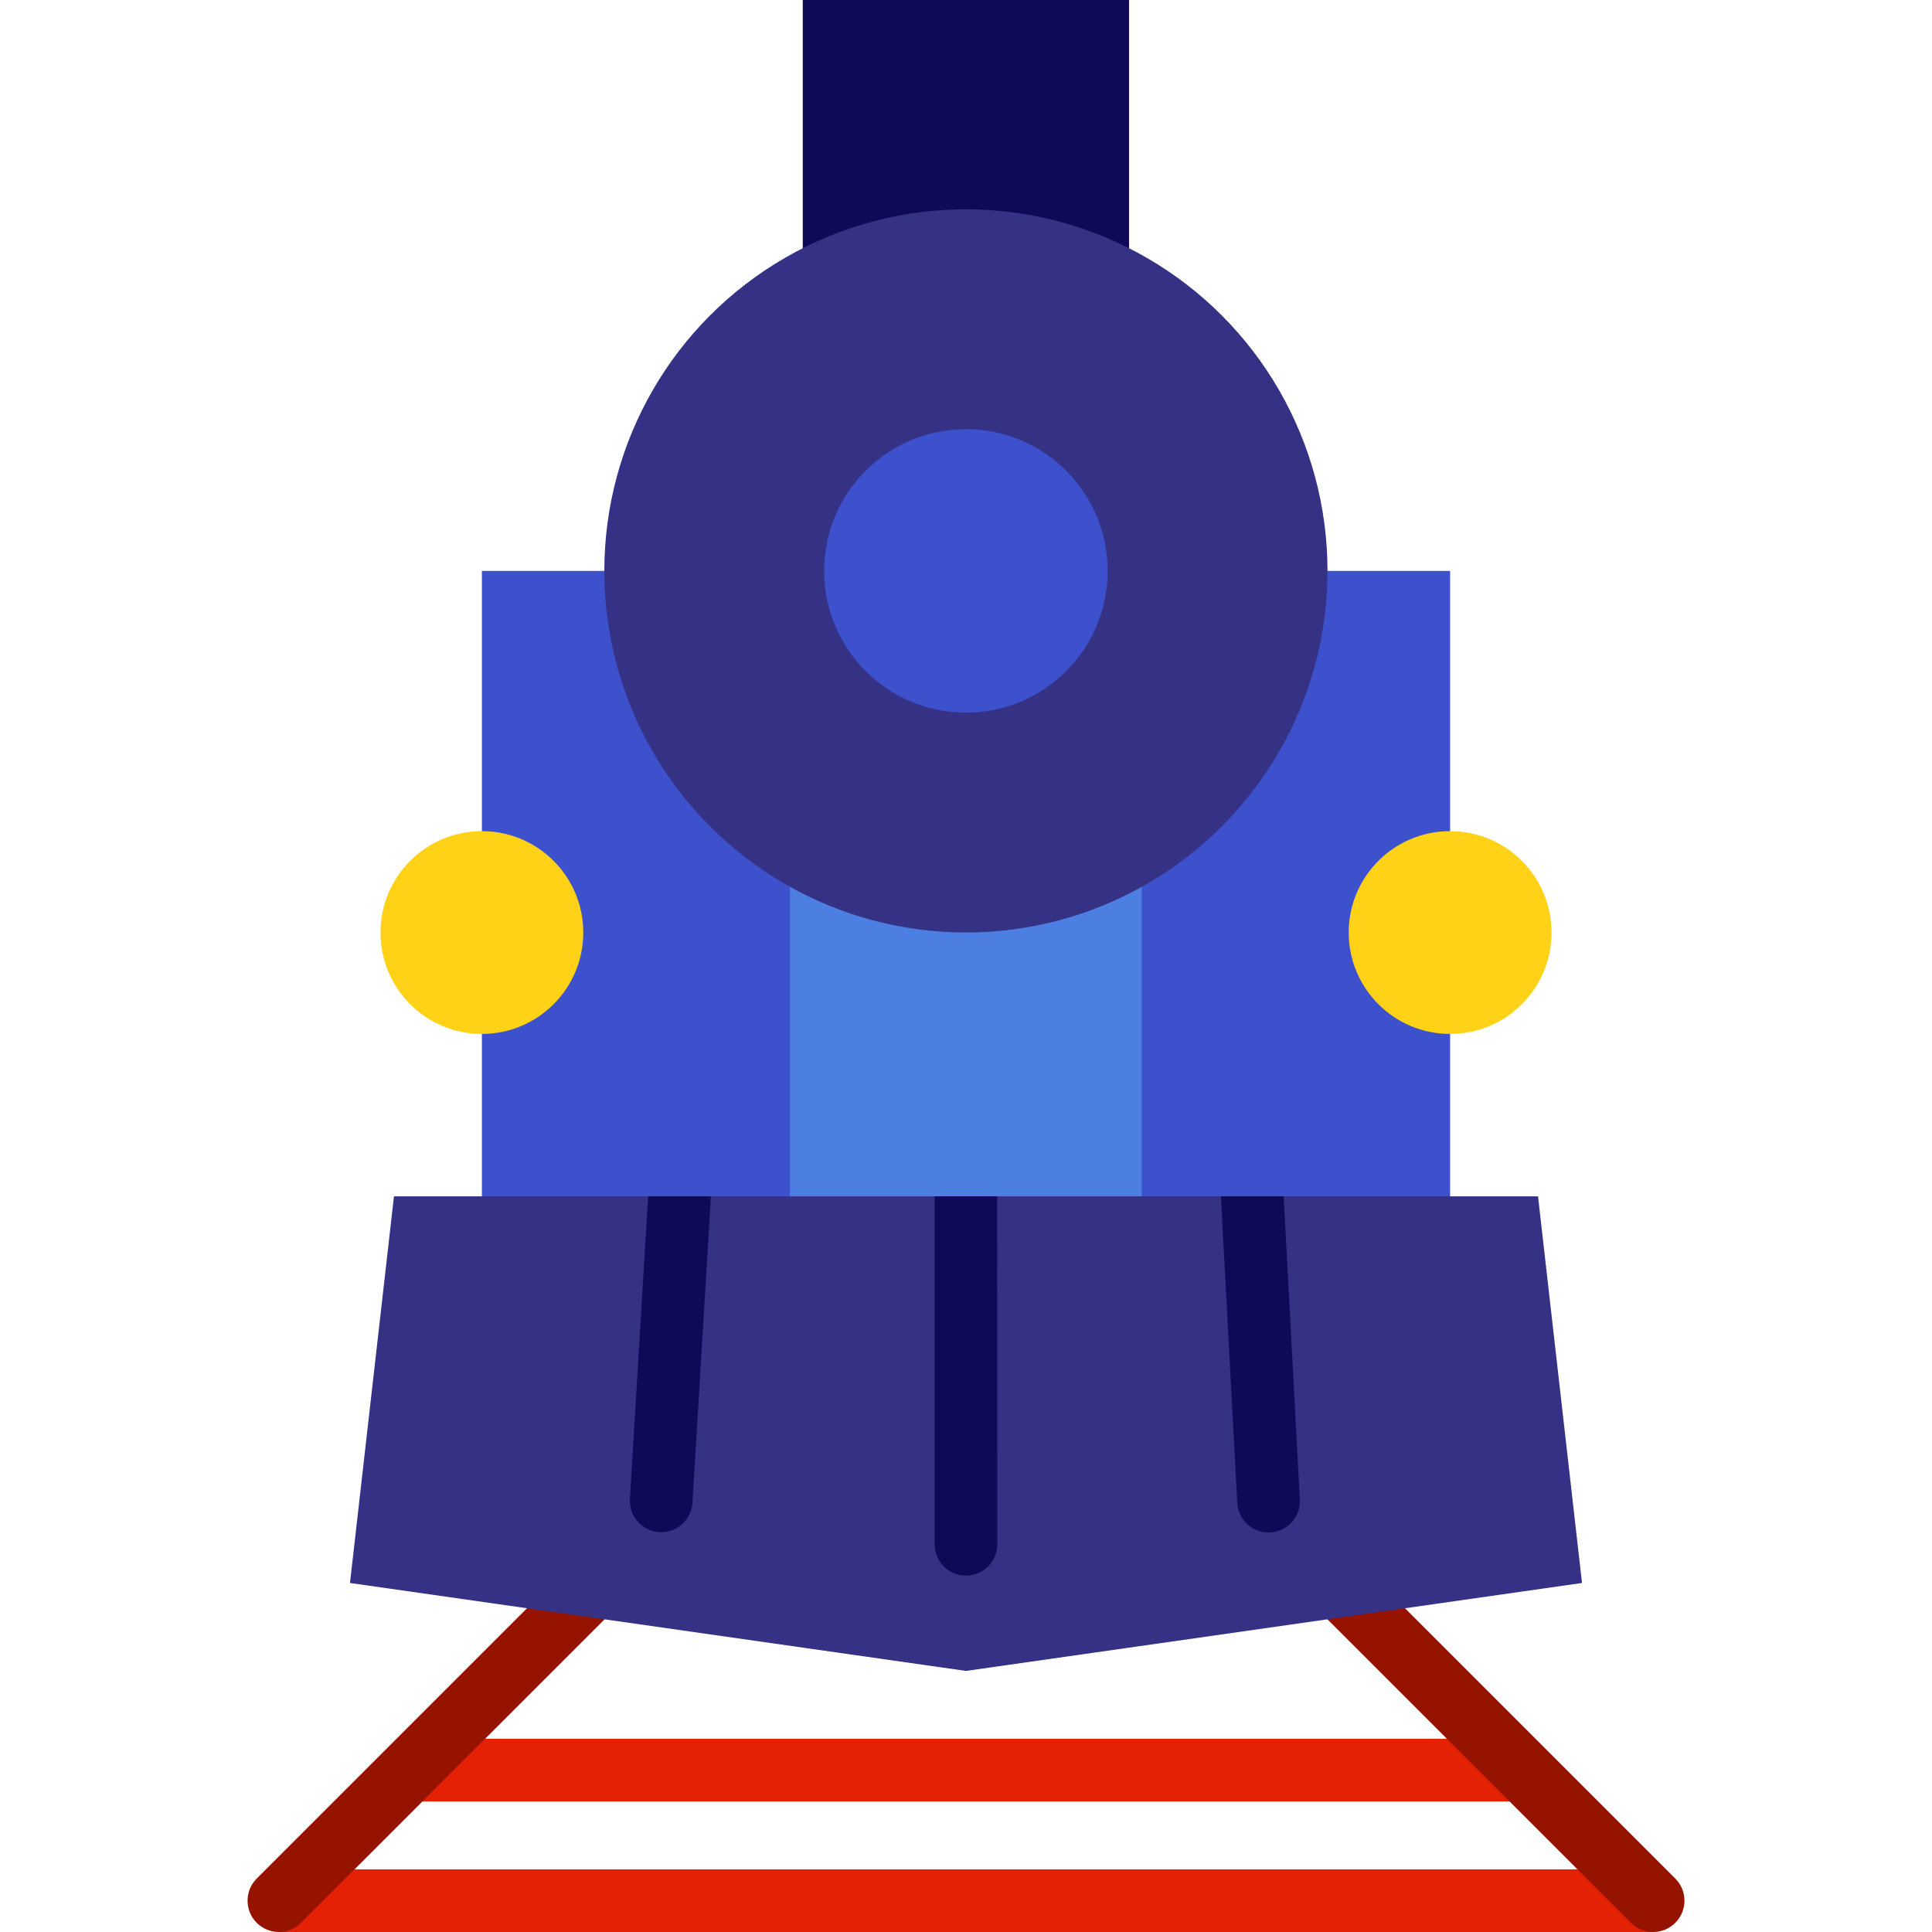 <?xml version="1.0" encoding="iso-8859-1"?>
<!-- Generator: Adobe Illustrator 19.0.0, SVG Export Plug-In . SVG Version: 6.00 Build 0)  -->
<svg version="1.1" id="Layer_1" xmlns="http://www.w3.org/2000/svg" xmlns:xlink="http://www.w3.org/1999/xlink" x="0px" y="0px"
	 viewBox="0 0 512 512" style="enable-background:new 0 0 512 512;" xml:space="preserve">
<rect x="212.737" style="fill:#0E0A57;" width="86.47" height="87.898"/>
<rect x="127.706" y="151.297" style="fill:#3D51CC;" width="256.587" height="187.885"/>
<rect x="209.36" y="223.974" style="fill:#4C7FE1;" width="93.223" height="104.149"/>
<g>
	<rect x="107.115" y="460.8" style="fill:#E42105;" width="297.768" height="16.605"/>
	<rect x="73.908" y="495.395" style="fill:#E42105;" width="364.19" height="16.605"/>
</g>
<g>
	<path style="fill:#961300;" d="M155.136,410.727l-87.099,87.1c-3.242,3.244-3.242,8.5,0,11.742
		c1.621,1.621,3.746,2.431,5.871,2.431s4.25-0.81,5.871-2.431l87.099-87.1L155.136,410.727z"/>
	<path style="fill:#961300;" d="M443.963,497.827l-87.1-87.1l-11.741,11.742l87.1,87.1c1.621,1.621,3.746,2.431,5.871,2.431
		s4.25-0.81,5.871-2.431C447.205,506.325,447.205,501.069,443.963,497.827z"/>
</g>
<polygon style="fill:#353185;" points="407.596,317.046 104.403,317.046 92.751,419.506 255.999,442.812 419.248,419.506 "/>
<g>
	<path style="fill:#0E0A57;" d="M323.58,317.488l4.309,80.772c0.236,4.429,3.9,7.861,8.284,7.861c0.148,0,0.299-0.003,0.449-0.012
		c4.579-0.245,8.093-4.155,7.849-8.733l-4.285-80.33h-16.607C323.579,317.193,323.572,317.339,323.58,317.488z"/>
	<path style="fill:#0E0A57;" d="M264.29,409.263l-0.012-92.218h-16.605c0,0.001,0.012,92.22,0.012,92.22
		c0,4.586,3.719,8.303,8.304,8.302C260.574,417.566,264.291,413.849,264.29,409.263z"/>
	<path style="fill:#0E0A57;" d="M171.764,317.046l-4.831,80.186c-0.276,4.578,3.21,8.511,7.788,8.788
		c0.17,0.011,0.339,0.016,0.507,0.016c4.357,0,8.015-3.396,8.279-7.803l4.862-80.686c0.01-0.168,0.004-0.333,0.004-0.499h-16.61
		V317.046z"/>
</g>
<circle style="fill:#353185;" cx="255.977" cy="151.297" r="95.824"/>
<circle style="fill:#3D51CC;" cx="255.977" cy="151.297" r="37.565"/>
<g>
	<circle style="fill:#FFD117;" cx="127.706" cy="247.133" r="26.871"/>
	<circle style="fill:#FFD117;" cx="384.293" cy="247.133" r="26.871"/>
</g>
<g>
</g>
<g>
</g>
<g>
</g>
<g>
</g>
<g>
</g>
<g>
</g>
<g>
</g>
<g>
</g>
<g>
</g>
<g>
</g>
<g>
</g>
<g>
</g>
<g>
</g>
<g>
</g>
<g>
</g>
</svg>
